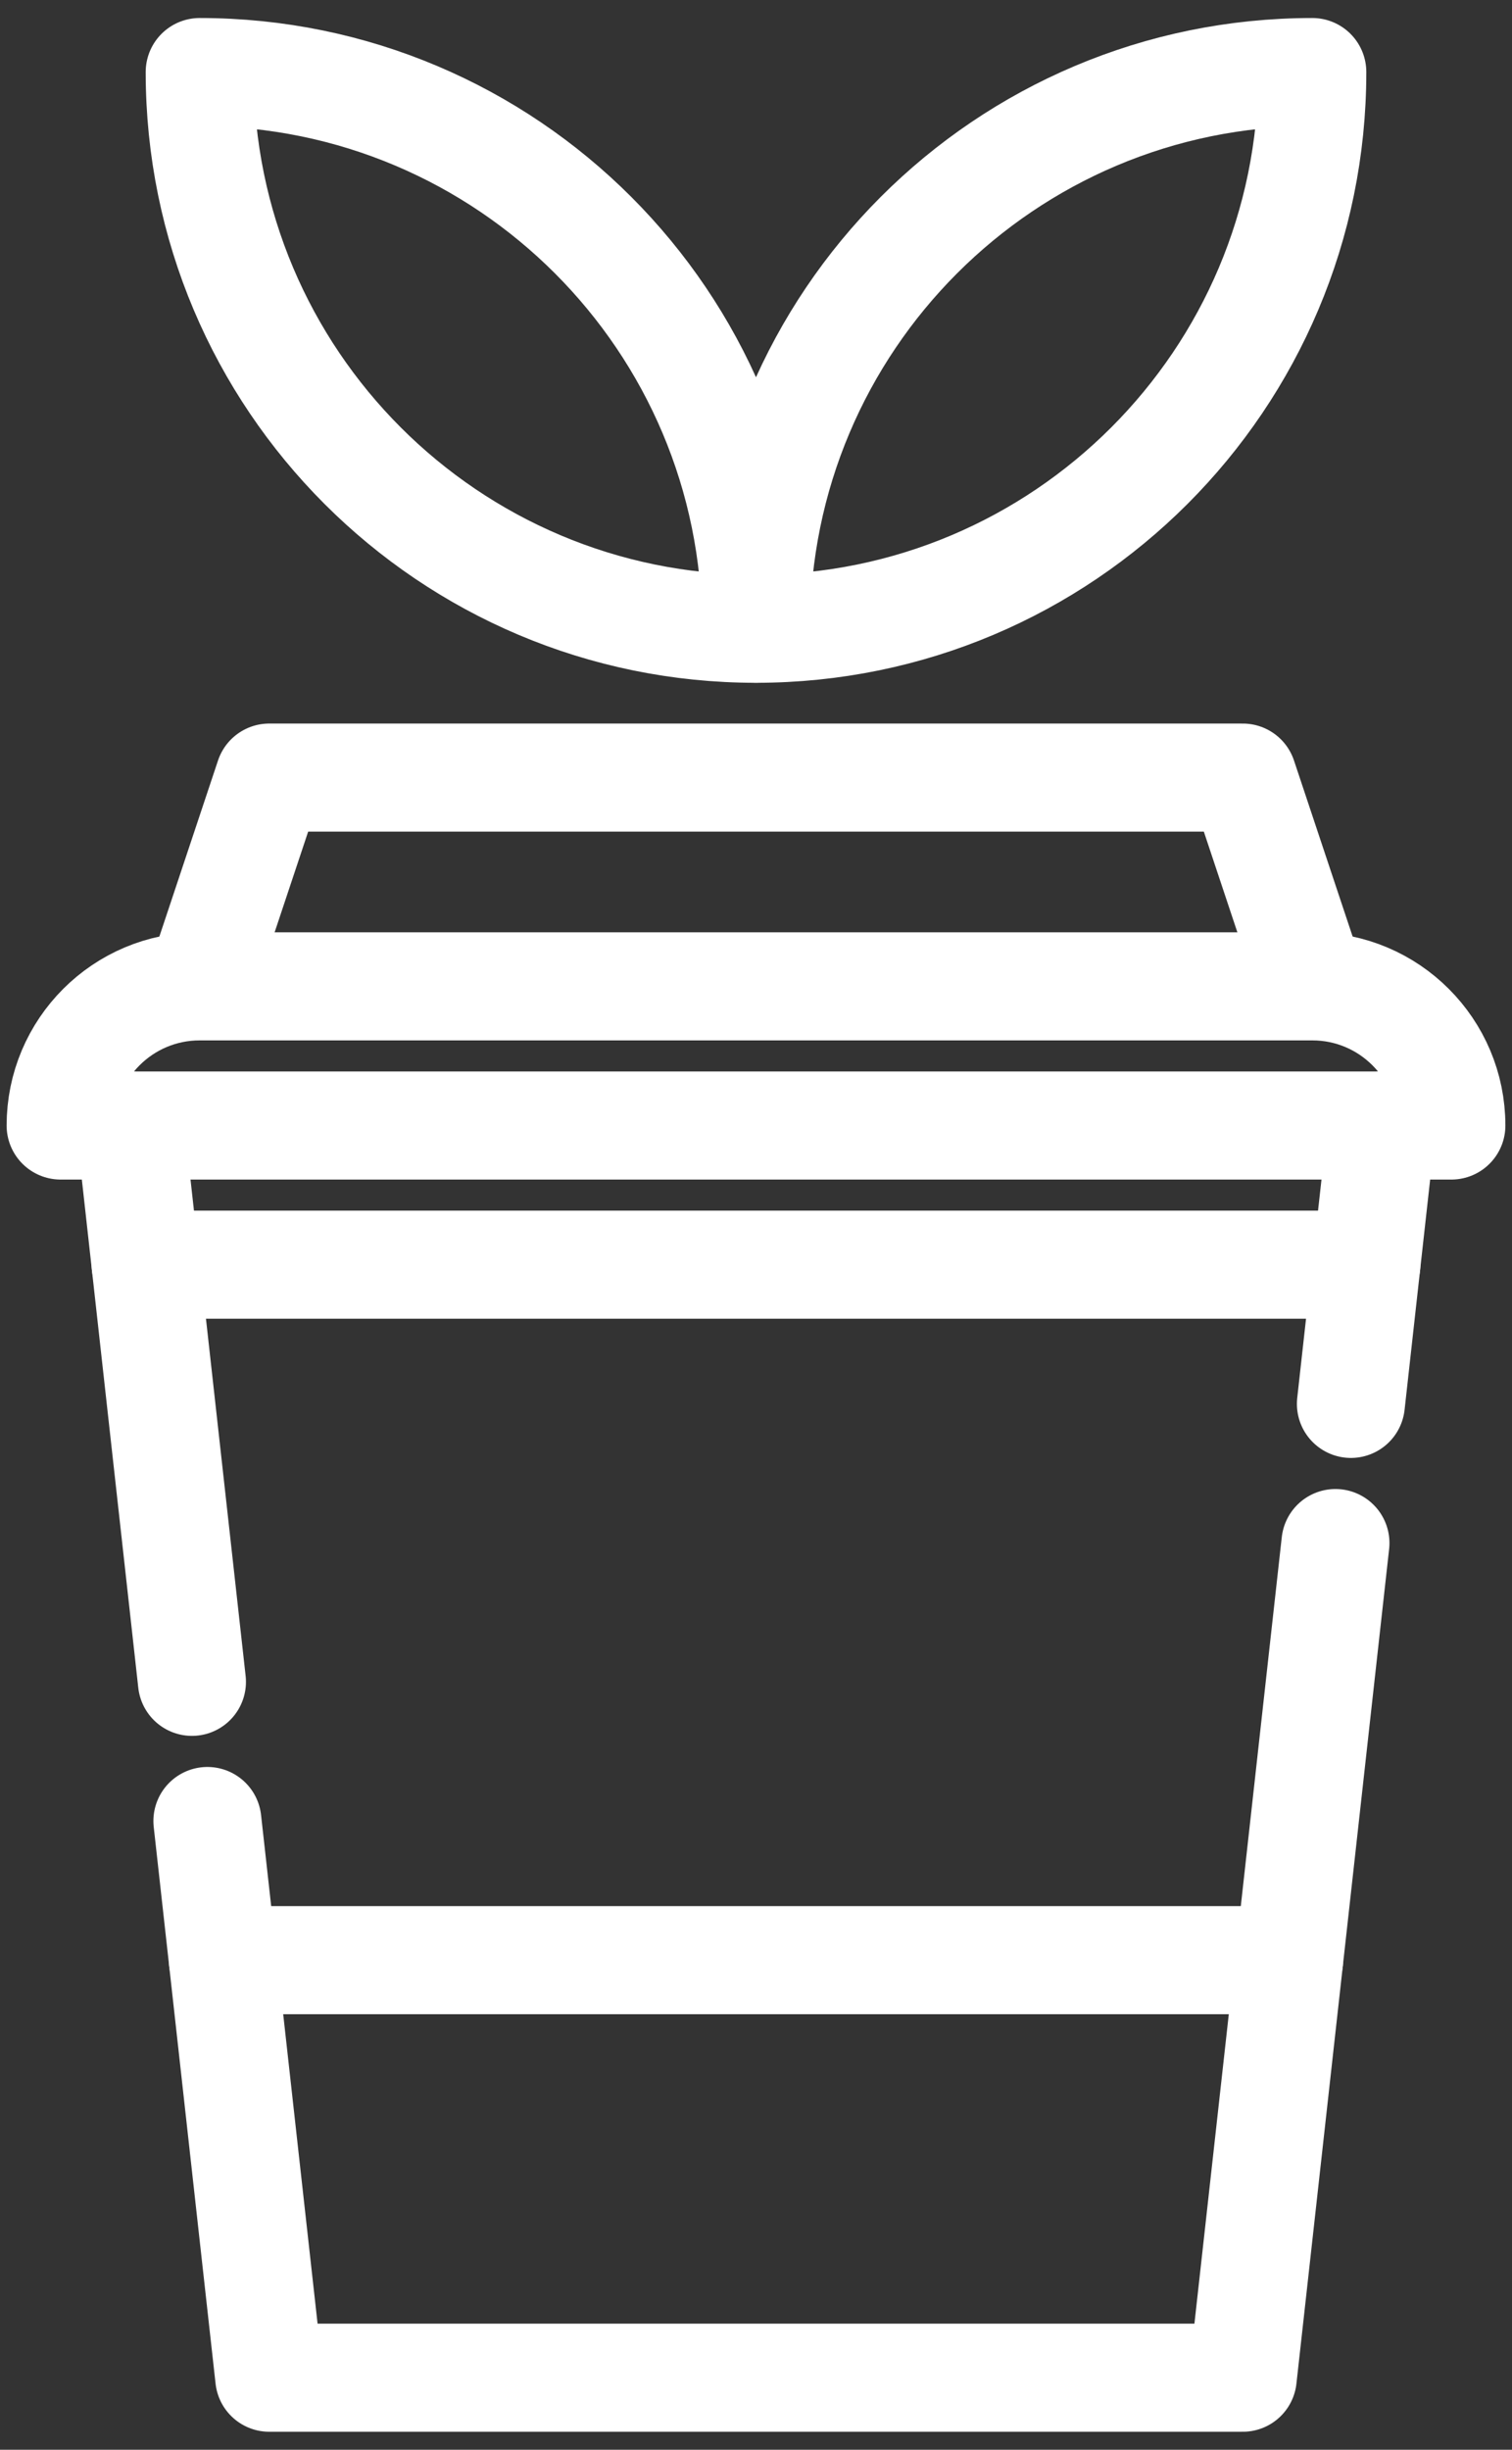 <svg width="42" height="68" viewBox="0 0 42 68" fill="none" xmlns="http://www.w3.org/2000/svg">
<rect x="0" y="0" width="42" height="68" fill="#333333" stroke="none"/>
<path d="M21 17.453C29.534 17.453 36.453 10.534 36.453 2C27.918 2 21 8.918 21 17.453Z" stroke="white" stroke-width="3" stroke-miterlimit="10" stroke-linecap="round" stroke-linejoin="round"/>
<path d="M21 17.453C12.466 17.453 5.547 10.534 5.547 2C14.082 2 21 8.918 21 17.453Z" stroke="white" stroke-width="3" stroke-miterlimit="10" stroke-linecap="round" stroke-linejoin="round"/>
<path d="M1.684 31.242H40.316C40.316 29.109 38.586 27.379 36.453 27.379H5.547C3.414 27.379 1.684 29.109 1.684 31.242Z" stroke="white" stroke-width="3" stroke-miterlimit="10" stroke-linecap="round" stroke-linejoin="round"/>
<path d="M36.453 27.379L34.521 21.584H7.479L5.547 27.379" stroke="white" stroke-width="3" stroke-miterlimit="10" stroke-linecap="round" stroke-linejoin="round"/>
<path d="M5.761 50.547L7.479 66H34.521L37.096 42.832" stroke="white" stroke-width="3" stroke-miterlimit="10" stroke-linecap="round" stroke-linejoin="round"/>
<path d="M3.616 31.242L5.332 46.684" stroke="white" stroke-width="3" stroke-miterlimit="10" stroke-linecap="round" stroke-linejoin="round"/>
<path d="M37.525 38.969L38.384 31.242" stroke="white" stroke-width="3" stroke-miterlimit="10" stroke-linecap="round" stroke-linejoin="round"/>
<path d="M37.955 35.105H4.045" stroke="white" stroke-width="3" stroke-miterlimit="10" stroke-linecap="round" stroke-linejoin="round"/>
<path d="M35.809 54.41H6.191" stroke="white" stroke-width="3" stroke-miterlimit="10" stroke-linecap="round" stroke-linejoin="round"/>
</svg>
